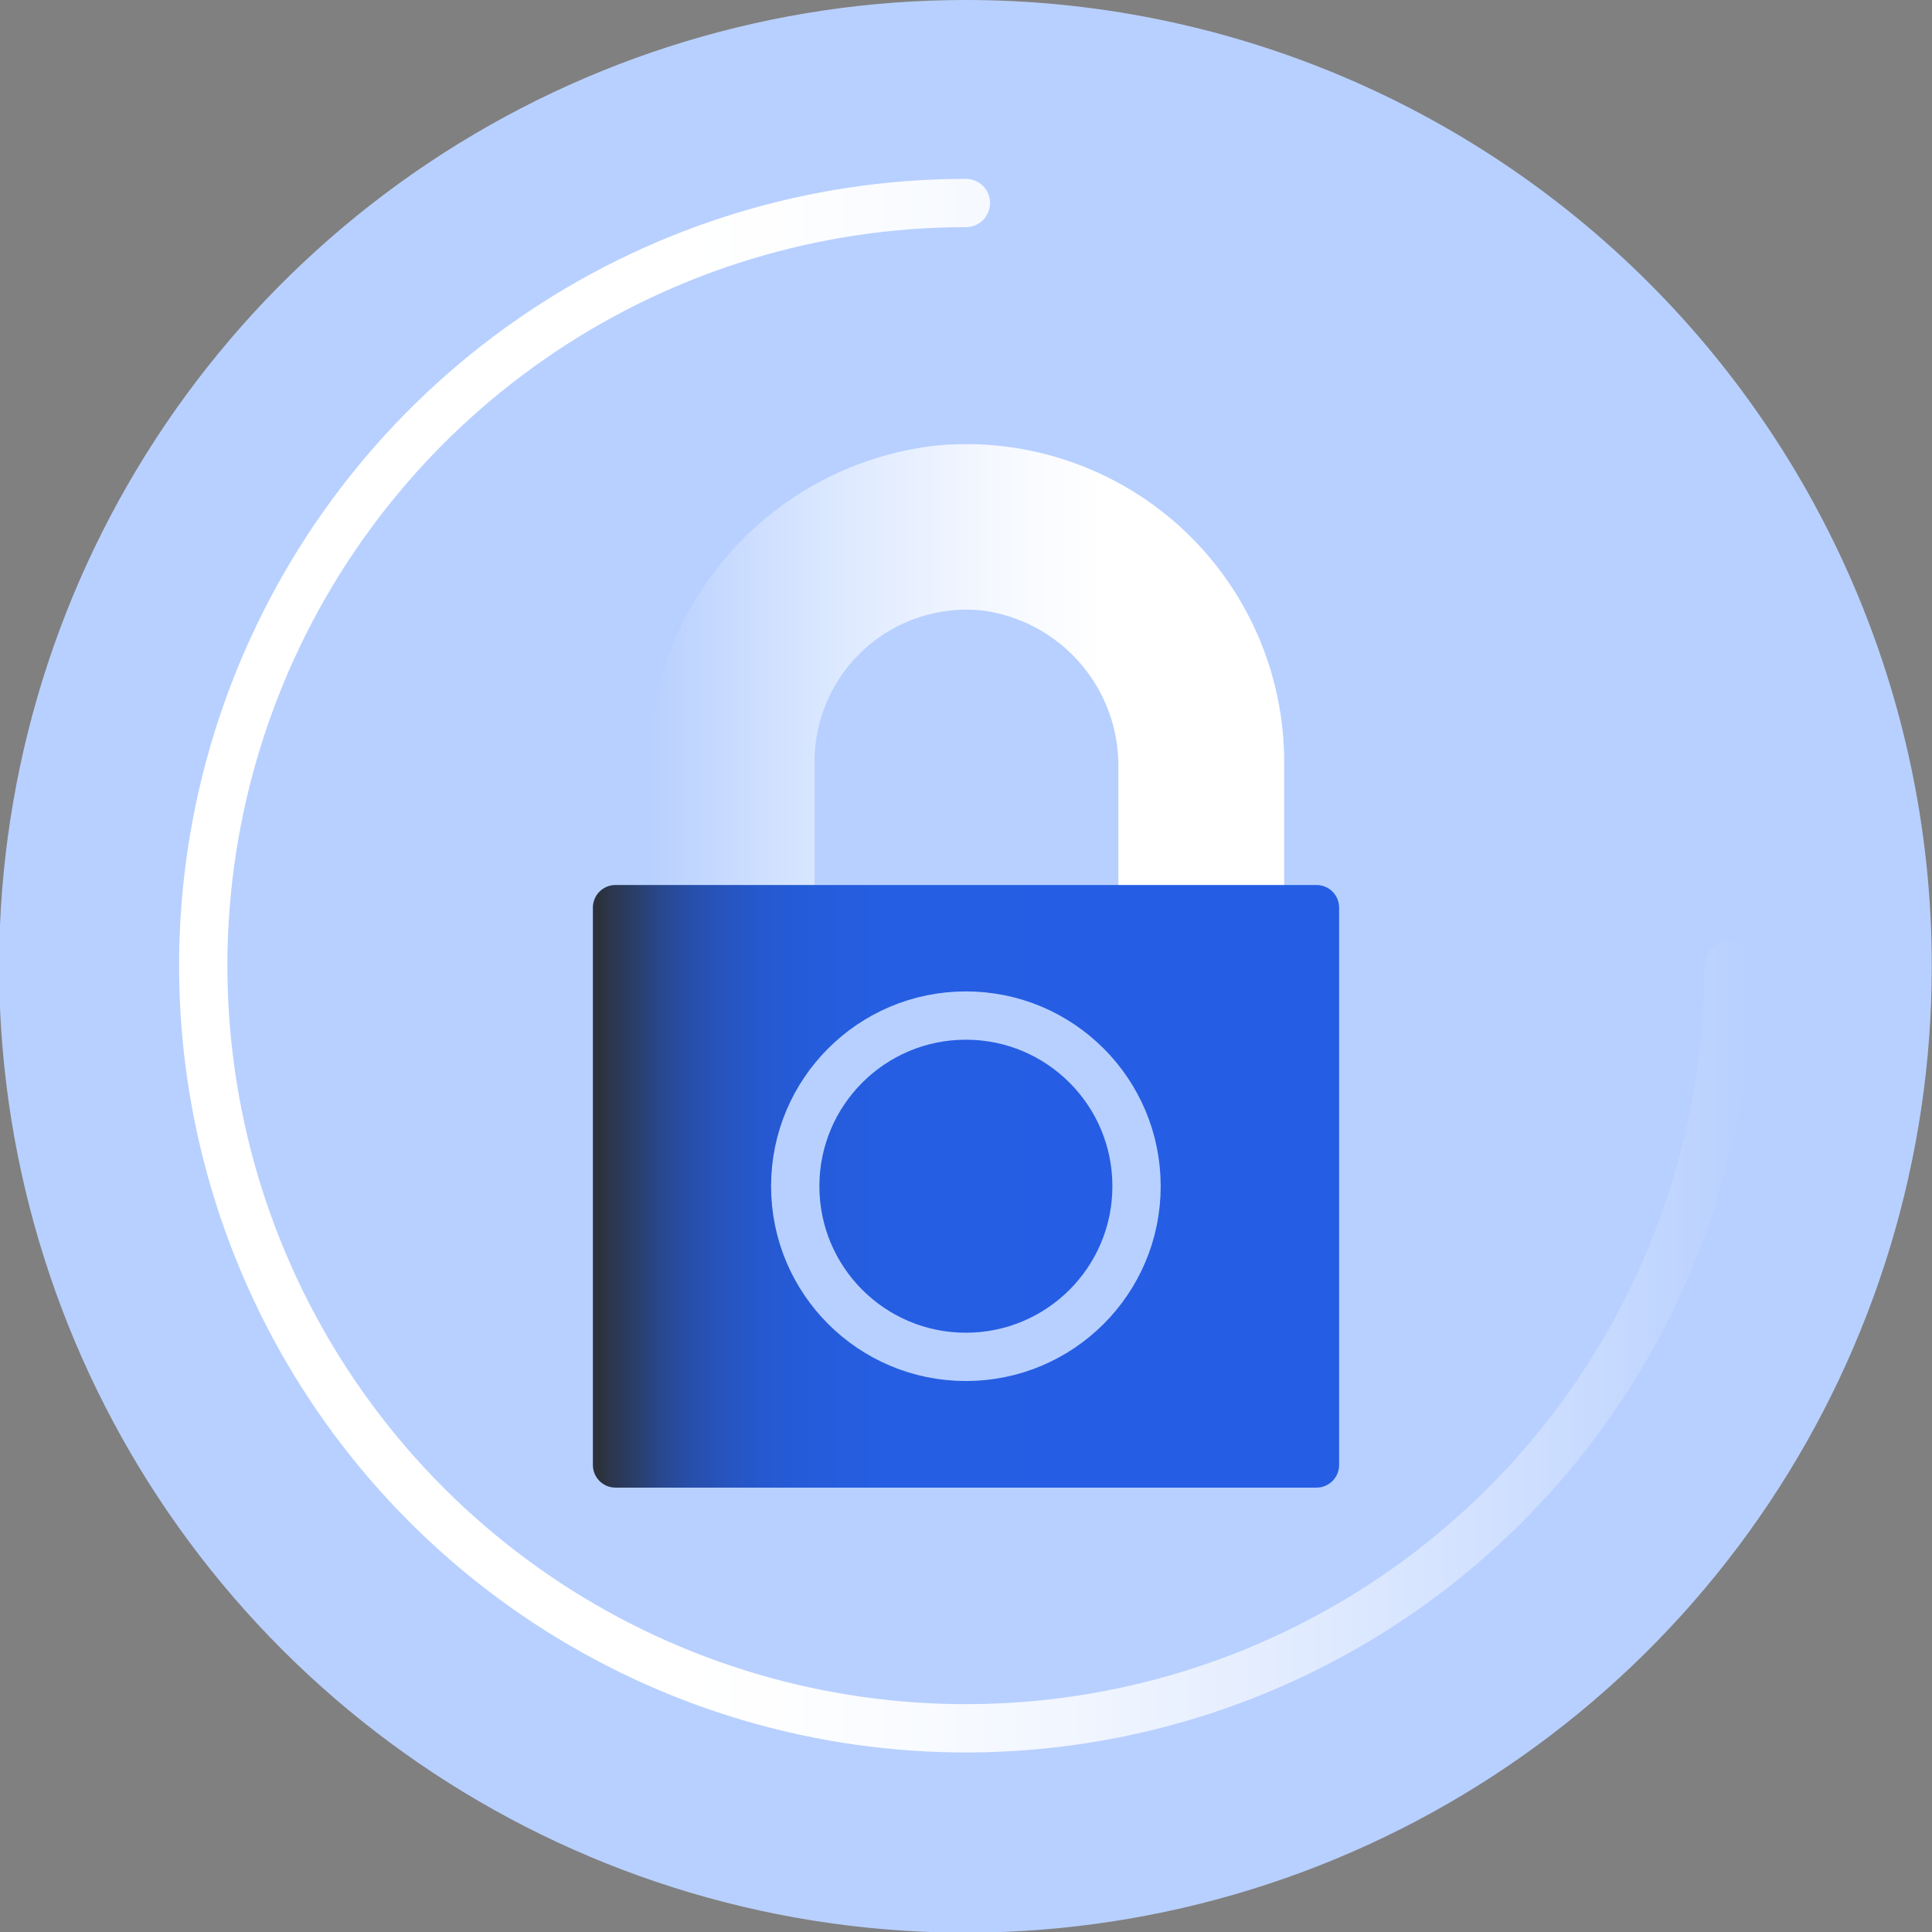 <svg width="80" height="80" viewBox="0 0 80 80" fill="none" xmlns="http://www.w3.org/2000/svg">
<rect x="0" y="0" width="80" height="80" fill="#808080" stroke="none"/>
<path d="M79.991 39.995C79.995 47.911 77.65 55.65 73.255 62.233C68.86 68.816 62.611 73.947 55.298 76.978C47.986 80.009 39.939 80.803 32.175 79.26C24.412 77.716 17.28 73.905 11.683 68.308C6.086 62.711 2.275 55.579 0.731 47.816C-0.812 40.052 -0.018 32.005 3.013 24.693C6.044 17.38 11.175 11.131 17.758 6.736C24.341 2.341 32.08 -0.004 39.995 4.20986e-06C50.603 4.20986e-06 60.776 4.214 68.276 11.714C75.777 19.215 79.991 29.388 79.991 39.995Z" fill="#B8D0FF"/>
<path d="M52.202 38.95H47.227C46.984 38.95 46.751 38.853 46.579 38.681C46.407 38.509 46.31 38.276 46.31 38.032V31.81C46.336 30.215 45.773 28.666 44.728 27.46C43.683 26.254 42.23 25.476 40.647 25.275C39.773 25.188 38.889 25.285 38.055 25.56C37.22 25.835 36.452 26.281 35.8 26.871C35.148 27.461 34.627 28.18 34.27 28.983C33.913 29.787 33.728 30.655 33.727 31.534V38.032C33.727 38.276 33.631 38.509 33.459 38.681C33.286 38.853 33.053 38.95 32.81 38.95H27.78C27.537 38.95 27.304 38.853 27.131 38.681C26.959 38.509 26.863 38.276 26.863 38.032V31.92C26.825 28.594 28.025 25.373 30.23 22.883C32.435 20.393 35.487 18.812 38.793 18.447C40.617 18.277 42.456 18.49 44.192 19.072C45.929 19.653 47.525 20.59 48.879 21.824C50.232 23.057 51.313 24.56 52.053 26.235C52.793 27.91 53.175 29.721 53.175 31.553V38.032C53.175 38.157 53.149 38.281 53.1 38.397C53.05 38.512 52.978 38.615 52.886 38.701C52.795 38.787 52.688 38.854 52.57 38.896C52.452 38.939 52.327 38.957 52.202 38.95Z" fill="url(#paint0_linear_4039_857)"/>
<path d="M54.514 36.646H25.486C24.969 36.646 24.55 37.065 24.55 37.582V60.663C24.55 61.18 24.969 61.599 25.486 61.599H54.514C55.031 61.599 55.45 61.18 55.45 60.663V37.582C55.45 37.065 55.031 36.646 54.514 36.646Z" fill="url(#paint1_linear_4039_857)"/>
<path d="M39.995 56.185C43.898 56.185 47.062 53.022 47.062 49.119C47.062 45.216 43.898 42.052 39.995 42.052C36.093 42.052 32.929 45.216 32.929 49.119C32.929 53.022 36.093 56.185 39.995 56.185Z" stroke="#B8D0FF" stroke-width="2" stroke-linecap="round" stroke-linejoin="round"/>
<path d="M71.575 39.995C71.574 46.241 69.72 52.345 66.249 57.537C62.778 62.729 57.845 66.776 52.074 69.164C46.304 71.553 39.954 72.177 33.829 70.958C27.704 69.738 22.078 66.73 17.662 62.313C13.247 57.896 10.24 52.269 9.022 46.143C7.804 40.018 8.43 33.669 10.821 27.899C13.211 22.129 17.259 17.197 22.452 13.728C27.645 10.258 33.75 8.406 39.996 8.406" stroke="url(#paint2_linear_4039_857)" stroke-width="2" stroke-linecap="round" stroke-linejoin="round"/>
<defs>
<linearGradient id="paint0_linear_4039_857" x1="26.844" y1="28.699" x2="53.147" y2="28.699" gradientUnits="userSpaceOnUse">
<stop stop-color="#B8D0FF"/>
<stop offset="0.3" stop-color="#DDE9FF"/>
<stop offset="0.56" stop-color="#F6F9FF"/>
<stop offset="0.72" stop-color="white"/>
</linearGradient>
<linearGradient id="paint1_linear_4039_857" x1="24.55" y1="49.118" x2="55.45" y2="49.118" gradientUnits="userSpaceOnUse">
<stop offset="0.01" stop-color="#2C323D"/>
<stop offset="0.02" stop-color="#2C3549"/>
<stop offset="0.06" stop-color="#2A3F6D"/>
<stop offset="0.09" stop-color="#29478D"/>
<stop offset="0.13" stop-color="#274EA9"/>
<stop offset="0.18" stop-color="#2754BF"/>
<stop offset="0.23" stop-color="#2659D0"/>
<stop offset="0.3" stop-color="#255CDB"/>
<stop offset="0.39" stop-color="#255EE2"/>
<stop offset="0.65" stop-color="#255EE4"/>
</linearGradient>
<linearGradient id="paint2_linear_4039_857" x1="7.489" y1="39.995" x2="72.493" y2="39.995" gradientUnits="userSpaceOnUse">
<stop offset="0.32" stop-color="white"/>
<stop offset="0.38" stop-color="white" stop-opacity="0.98"/>
<stop offset="0.47" stop-color="white" stop-opacity="0.91"/>
<stop offset="0.57" stop-color="white" stop-opacity="0.8"/>
<stop offset="0.68" stop-color="white" stop-opacity="0.64"/>
<stop offset="0.79" stop-color="white" stop-opacity="0.44"/>
<stop offset="0.91" stop-color="white" stop-opacity="0.2"/>
<stop offset="1" stop-color="white" stop-opacity="0"/>
</linearGradient>
</defs>
</svg>
